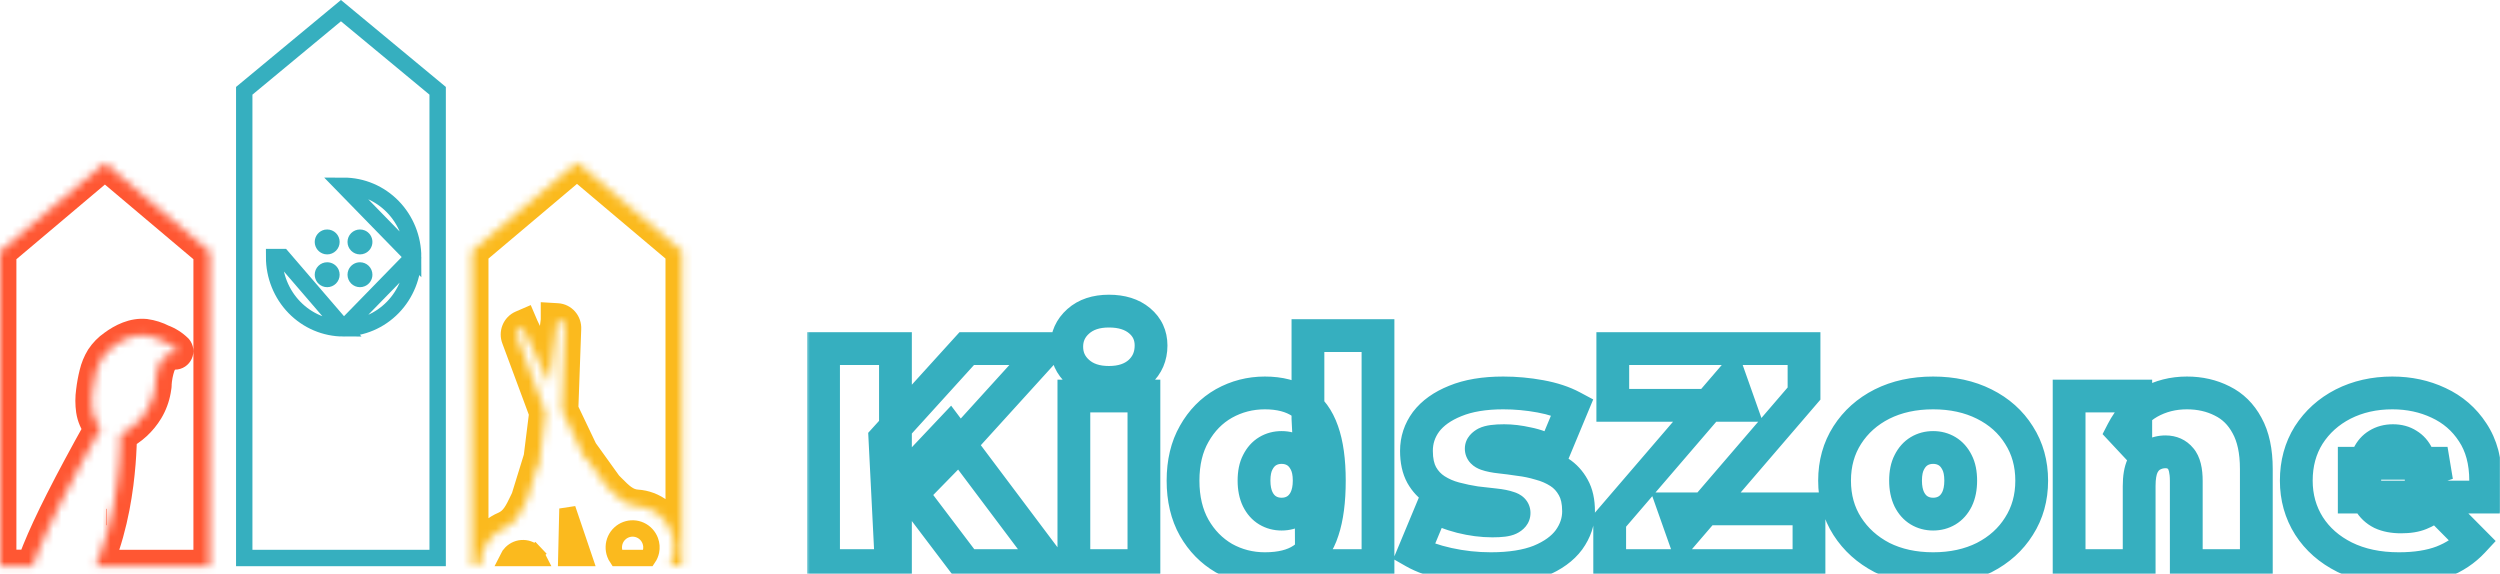 <?xml version="1.0" encoding="UTF-8"?>
<!DOCTYPE svg PUBLIC '-//W3C//DTD SVG 1.0//EN'
          'http://www.w3.org/TR/2001/REC-SVG-20010904/DTD/svg10.dtd'>
<svg fill="none" height="70" style="fill: none;" viewBox="0 0 305 70" width="305" xmlns="http://www.w3.org/2000/svg" xmlns:xlink="http://www.w3.org/1999/xlink"
><path d="M12.965 63.074H13.024" stroke="#FF5733" stroke-width="2"
  /><mask fill="#fff" id="a"
  ><path clip-rule="evenodd" d="M0 30.697V69.057H3.989C4.204 68.454 4.431 67.857 4.669 67.267C5.057 66.33 5.446 65.405 5.881 64.484C6.397 63.368 6.941 62.262 7.497 61.163C8.173 59.821 8.872 58.492 9.582 57.167C10.437 55.575 11.306 53.992 12.189 52.416C12.225 52.362 12.267 52.312 12.313 52.267C12.246 52.198 12.182 52.125 12.123 52.048C11.678 51.473 11.386 50.786 11.276 50.057C11.165 49.288 11.165 48.507 11.276 47.738C11.361 47.02 11.49 46.309 11.665 45.609C11.822 44.939 12.085 44.3 12.441 43.718C12.834 43.128 13.331 42.62 13.906 42.223C15.005 41.415 16.337 40.773 17.708 40.906C18.427 41.006 19.126 41.228 19.775 41.565C20.428 41.804 21.027 42.181 21.534 42.672C21.565 42.709 21.584 42.755 21.59 42.804C21.596 42.853 21.589 42.902 21.569 42.947C21.549 42.991 21.517 43.029 21.477 43.055C21.438 43.082 21.391 43.096 21.344 43.096C20.459 42.979 19.72 43.734 19.402 44.526C19.137 45.307 18.979 46.123 18.932 46.95C18.945 46.999 18.945 47.051 18.932 47.099C18.926 47.14 18.921 47.18 18.915 47.221C18.898 47.342 18.881 47.463 18.858 47.584C18.707 48.444 18.402 49.267 17.957 50.008C17.168 51.311 16.037 52.353 14.698 53.01V53.293C14.698 53.697 14.698 54.101 14.667 54.505C14.64 55.155 14.601 55.806 14.55 56.452C14.481 57.304 14.395 58.153 14.286 58.997C14.158 59.971 14.007 60.937 13.82 61.898C13.618 62.94 13.376 63.972 13.094 64.993C12.797 66.062 12.446 67.114 12.041 68.144C11.917 68.455 11.785 68.766 11.653 69.073H25.597L25.597 30.697L25.597 30.693L25.593 30.693L19.198 25.299L12.799 19.898L6.399 25.299L0.024 30.677L0 30.677V30.697Z" fill-rule="evenodd"
  /></mask
  ><path d="M0 69.057H-2V71.057H0V69.057ZM3.989 69.057V71.057H5.4L5.873 69.728L3.989 69.057ZM4.669 67.267L2.821 66.501L2.818 66.51L2.814 66.518L4.669 67.267ZM5.881 64.484L7.689 65.338L7.692 65.331L7.695 65.324L5.881 64.484ZM7.497 61.163L9.282 62.065L9.283 62.063L7.497 61.163ZM9.582 57.167L7.82 56.221L7.82 56.222L9.582 57.167ZM12.189 52.416L10.525 51.306L10.482 51.371L10.444 51.438L12.189 52.416ZM12.313 52.267L13.707 53.701L15.148 52.302L13.742 50.867L12.313 52.267ZM12.123 52.048L10.54 53.27L10.542 53.274L12.123 52.048ZM11.276 50.057L9.296 50.342L9.297 50.349L9.299 50.356L11.276 50.057ZM11.276 47.738L13.256 48.023L13.259 47.997L13.262 47.971L11.276 47.738ZM11.665 45.609L13.605 46.092L13.608 46.08L13.611 46.067L11.665 45.609ZM12.441 43.718L10.776 42.611L10.755 42.642L10.736 42.673L12.441 43.718ZM13.906 42.223L15.042 43.869L15.066 43.852L15.09 43.835L13.906 42.223ZM17.708 40.906L17.982 38.925L17.942 38.919L17.902 38.916L17.708 40.906ZM19.775 41.565L18.854 43.34L18.967 43.399L19.086 43.443L19.775 41.565ZM21.534 42.672L23.095 41.42L23.015 41.322L22.925 41.234L21.534 42.672ZM21.59 42.804L19.605 43.052L19.605 43.052L21.59 42.804ZM21.569 42.947L23.393 43.765L23.393 43.765L21.569 42.947ZM21.477 43.055L20.371 41.389L20.371 41.389L21.477 43.055ZM21.344 43.096L21.082 45.079L21.215 45.096L21.349 45.096L21.344 43.096ZM19.402 44.526L17.546 43.78L17.526 43.831L17.508 43.884L19.402 44.526ZM18.932 46.95L16.935 46.837L16.916 47.165L17.004 47.483L18.932 46.95ZM18.932 47.099L17.004 46.567L16.971 46.689L16.952 46.814L18.932 47.099ZM18.915 47.221L16.934 46.947L16.934 46.947L18.915 47.221ZM18.858 47.584L16.894 47.207L16.891 47.223L16.888 47.239L18.858 47.584ZM17.957 50.008L19.668 51.044L19.672 51.037L17.957 50.008ZM14.698 53.01L13.817 51.215L12.698 51.764V53.01H14.698ZM14.667 54.505L12.673 54.351L12.67 54.386L12.669 54.421L14.667 54.505ZM14.55 56.452L16.544 56.616L16.544 56.608L14.55 56.452ZM14.286 58.997L16.269 59.258L16.27 59.253L14.286 58.997ZM13.82 61.898L11.857 61.517L11.857 61.517L13.82 61.898ZM13.094 64.993L15.021 65.527L15.021 65.526L13.094 64.993ZM12.041 68.144L13.899 68.886L13.903 68.875L12.041 68.144ZM11.653 69.073L9.816 68.283L8.615 71.073H11.653V69.073ZM25.597 69.073V71.073H27.597V69.073H25.597ZM25.597 30.697L23.597 30.696V30.697H25.597ZM25.597 30.693L27.597 30.694L27.598 28.694L25.599 28.693L25.597 30.693ZM25.593 30.693L24.303 32.222L24.862 32.693L25.592 32.693L25.593 30.693ZM19.198 25.299L17.908 26.828L17.909 26.828L19.198 25.299ZM12.799 19.898L14.089 18.37L12.799 17.281L11.509 18.37L12.799 19.898ZM6.399 25.299L7.689 26.828L7.689 26.828L6.399 25.299ZM0.024 30.677L0.022 32.677L0.754 32.678L1.313 32.206L0.024 30.677ZM0 30.677L0.001 28.677L-2 28.676V30.677H0ZM-2 30.697V69.057H2V30.697H-2ZM0 71.057H3.989V67.057H0V71.057ZM5.873 69.728C6.079 69.151 6.296 68.58 6.523 68.016L2.814 66.518C2.566 67.134 2.329 67.756 2.105 68.386L5.873 69.728ZM6.517 68.033C6.904 67.097 7.277 66.211 7.689 65.338L4.072 63.63C3.615 64.598 3.21 65.563 2.821 66.501L6.517 68.033ZM7.695 65.324C8.2 64.236 8.733 63.151 9.282 62.065L5.712 60.261C5.15 61.372 4.595 62.501 4.066 63.643L7.695 65.324ZM9.283 62.063C9.948 60.742 10.639 59.429 11.345 58.113L7.82 56.222C7.104 57.556 6.397 58.901 5.711 60.263L9.283 62.063ZM11.345 58.113C12.193 56.532 13.056 54.959 13.934 53.394L10.444 51.438C9.555 53.025 8.681 54.619 7.82 56.221L11.345 58.113ZM13.853 53.526C13.811 53.588 13.762 53.647 13.707 53.701L10.92 50.832C10.771 50.976 10.639 51.136 10.525 51.306L13.853 53.526ZM13.742 50.867C13.728 50.853 13.716 50.839 13.703 50.823L10.542 53.274C10.649 53.411 10.763 53.542 10.885 53.666L13.742 50.867ZM13.706 50.827C13.472 50.524 13.314 50.156 13.254 49.757L9.299 50.356C9.459 51.417 9.884 52.422 10.54 53.27L13.706 50.827ZM13.256 49.772C13.172 49.192 13.172 48.602 13.256 48.023L9.296 47.453C9.159 48.411 9.159 49.384 9.296 50.342L13.256 49.772ZM13.262 47.971C13.337 47.337 13.451 46.71 13.605 46.092L9.724 45.126C9.529 45.908 9.384 46.703 9.29 47.504L13.262 47.971ZM13.611 46.067C13.721 45.602 13.902 45.162 14.147 44.763L10.736 42.673C10.267 43.438 9.924 44.275 9.718 45.15L13.611 46.067ZM14.107 44.825C14.361 44.443 14.679 44.12 15.042 43.869L12.769 40.578C11.982 41.121 11.307 41.812 10.776 42.611L14.107 44.825ZM15.09 43.835C16.041 43.136 16.872 42.834 17.515 42.897L17.902 38.916C15.802 38.711 13.969 39.694 12.721 40.612L15.09 43.835ZM17.434 42.887C17.926 42.955 18.406 43.108 18.854 43.34L20.695 39.789C19.846 39.349 18.929 39.056 17.982 38.925L17.434 42.887ZM19.086 43.443C19.474 43.584 19.834 43.81 20.144 44.109L22.925 41.234C22.22 40.552 21.383 40.024 20.463 39.687L19.086 43.443ZM19.974 43.923C19.769 43.668 19.645 43.365 19.605 43.052L23.575 42.556C23.523 42.146 23.36 41.751 23.095 41.42L19.974 43.923ZM19.605 43.052C19.566 42.74 19.613 42.42 19.744 42.128L23.393 43.765C23.564 43.385 23.626 42.966 23.575 42.556L19.605 43.052ZM19.744 42.128C19.875 41.836 20.089 41.576 20.371 41.389L22.584 44.721C22.945 44.481 23.222 44.147 23.393 43.765L19.744 42.128ZM20.371 41.389C20.654 41.201 20.99 41.097 21.34 41.096L21.349 45.096C21.793 45.095 22.221 44.962 22.584 44.721L20.371 41.389ZM21.606 41.113C20.487 40.965 19.546 41.391 18.896 41.92C18.262 42.437 17.813 43.118 17.546 43.78L21.258 45.272C21.28 45.217 21.311 45.16 21.347 45.108C21.384 45.057 21.413 45.029 21.424 45.02C21.435 45.011 21.412 45.033 21.348 45.054C21.278 45.078 21.183 45.092 21.082 45.079L21.606 41.113ZM17.508 43.884C17.185 44.837 16.992 45.83 16.935 46.837L20.929 47.063C20.965 46.416 21.089 45.778 21.296 45.168L17.508 43.884ZM17.004 47.483C16.921 47.183 16.921 46.867 17.004 46.567L20.86 47.632C20.97 47.235 20.97 46.815 20.86 46.417L17.004 47.483ZM16.952 46.814C16.946 46.861 16.939 46.907 16.934 46.947L20.896 47.495C20.902 47.453 20.907 47.419 20.912 47.385L16.952 46.814ZM16.934 46.947C16.916 47.077 16.906 47.146 16.894 47.207L20.822 47.962C20.857 47.781 20.881 47.607 20.896 47.495L16.934 46.947ZM16.888 47.239C16.779 47.86 16.559 48.45 16.242 48.98L19.672 51.037C20.244 50.083 20.635 49.029 20.828 47.93L16.888 47.239ZM16.246 48.972C15.651 49.956 14.805 50.73 13.817 51.215L15.579 54.806C17.27 53.976 18.685 52.667 19.668 51.044L16.246 48.972ZM12.698 53.01V53.293H16.698V53.01H12.698ZM12.698 53.293C12.698 53.709 12.697 54.037 12.673 54.351L16.661 54.658C16.699 54.165 16.698 53.684 16.698 53.293H12.698ZM12.669 54.421C12.643 55.048 12.605 55.674 12.557 56.296L16.544 56.608C16.597 55.937 16.637 55.263 16.665 54.588L12.669 54.421ZM12.557 56.289C12.489 57.117 12.407 57.934 12.303 58.742L16.27 59.253C16.383 58.372 16.472 57.492 16.544 56.616L12.557 56.289ZM12.303 58.736C12.18 59.678 12.034 60.602 11.857 61.517L15.784 62.279C15.979 61.27 16.137 60.264 16.269 59.258L12.303 58.736ZM11.857 61.517C11.665 62.509 11.434 63.489 11.166 64.46L15.021 65.526C15.318 64.454 15.572 63.372 15.784 62.279L11.857 61.517ZM11.167 64.458C10.888 65.461 10.559 66.447 10.18 67.413L13.903 68.875C14.333 67.78 14.706 66.663 15.021 65.527L11.167 64.458ZM10.184 67.402C10.07 67.688 9.946 67.98 9.816 68.283L13.49 69.863C13.624 69.552 13.764 69.222 13.899 68.886L10.184 67.402ZM11.653 71.073H25.597V67.073H11.653V71.073ZM27.597 69.073L27.597 30.697H23.597L23.597 69.073H27.597ZM27.597 30.698L27.597 30.694L23.597 30.692L23.597 30.696L27.597 30.698ZM25.599 28.693L25.594 28.693L25.592 32.693L25.596 32.693L25.599 28.693ZM26.882 29.164L20.488 23.771L17.909 26.828L24.303 32.222L26.882 29.164ZM20.488 23.771L14.089 18.37L11.509 21.426L17.908 26.828L20.488 23.771ZM11.509 18.37L5.109 23.771L7.689 26.828L14.089 21.426L11.509 18.37ZM5.11 23.771L-1.266 29.148L1.313 32.206L7.689 26.828L5.11 23.771ZM0.025 28.677L0.001 28.677L-0.001 32.677L0.022 32.677L0.025 28.677ZM-2 30.677V30.697H2V30.677H-2Z" fill="#FF5733" mask="url(#a)"
  /><path d="M41.922 40.056C39.664 40.056 37.504 39.133 35.916 37.499C34.329 35.867 33.442 33.658 33.442 31.361C33.442 31.361 33.442 31.361 33.442 31.361H34.442L41.922 40.056ZM41.922 40.056H41.923M41.922 40.056H41.923M41.923 40.056C44.181 40.055 46.34 39.131 47.928 37.498C49.514 35.866 50.401 33.658 50.402 31.361V31.361M41.923 40.056L50.402 31.361M50.402 31.361C50.402 29.064 49.516 26.855 47.929 25.222C46.341 23.589 44.181 22.666 41.923 22.666L50.402 31.361ZM47.357 6.073L53.394 11.077V68.073H29.797V11.077L35.834 6.073L41.596 1.299L47.357 6.073Z" stroke="#36AFBF" stroke-width="2"
  /><path d="M63.844 66.874L63.85 66.874C64.378 66.885 64.891 67.11 65.278 67.518L66.004 66.831L65.278 67.518C65.432 67.682 65.562 67.869 65.662 68.073H61.938C62.047 67.85 62.191 67.648 62.365 67.475C62.771 67.07 63.304 66.859 63.844 66.874Z" stroke="#FBBA1E" stroke-width="2"
  /><path d="M71.268 68.073H69.089L69.23 62.061L71.268 68.073Z" stroke="#FBBA1E" stroke-width="2"
  /><path d="M76.379 64.618L76.379 64.618C76.949 64.405 77.579 64.428 78.132 64.682C78.685 64.936 79.116 65.401 79.33 65.976L79.331 65.978C79.483 66.385 79.517 66.826 79.429 67.251C79.367 67.547 79.249 67.826 79.081 68.073H75.273C75.174 67.925 75.093 67.766 75.032 67.598L75.032 67.598L75.029 67.591C74.923 67.306 74.874 67.003 74.885 66.699C74.895 66.395 74.966 66.097 75.091 65.82C75.217 65.544 75.395 65.296 75.617 65.09C75.837 64.883 76.096 64.723 76.379 64.618Z" stroke="#FBBA1E" stroke-width="2"
  /><mask fill="#fff" id="b"
  ><path clip-rule="evenodd" d="M57.594 30.617V68.989H58.59V68.908C58.614 67.935 58.909 66.99 59.441 66.188C59.973 65.386 60.718 64.763 61.585 64.394C62.951 63.807 63.521 62.593 64.163 61.228C64.22 61.107 64.277 60.985 64.336 60.862L65.565 56.877H65.748L66.561 50.359L63.161 41.205C63.06 40.951 63.061 40.666 63.162 40.412C63.264 40.158 63.458 39.957 63.702 39.851L63.733 39.924L67.008 46.794L67.973 39.067V38.99C68.237 39.006 68.484 39.13 68.659 39.334C68.835 39.539 68.925 39.808 68.911 40.082L68.553 50.039L71.408 56.024L71.575 55.944L73.987 59.302C74.115 59.43 74.24 59.557 74.364 59.684C75.367 60.707 76.264 61.622 77.691 61.727C78.627 61.783 79.527 62.122 80.282 62.701C81.036 63.28 81.612 64.075 81.939 64.988C82.172 65.634 82.273 66.324 82.237 67.013C82.201 67.702 82.028 68.376 81.729 68.993H83.191V30.601L83.172 30.601L76.792 25.219L70.393 19.818L63.993 25.219L57.618 30.597L57.594 30.597V30.617L57.594 30.617H57.594Z" fill-rule="evenodd"
  /></mask
  ><path d="M57.594 30.617H59.594V28.617H57.594V30.617ZM57.594 68.989H55.594V70.989H57.594V68.989ZM58.59 68.989V70.989H60.59V68.989H58.59ZM58.59 68.908L56.591 68.859L56.59 68.884V68.908H58.59ZM59.441 66.188L57.775 65.082L57.775 65.082L59.441 66.188ZM61.585 64.394L62.369 66.234L62.375 66.231L61.585 64.394ZM64.163 61.228L62.353 60.377L62.353 60.377L64.163 61.228ZM64.336 60.862L66.141 61.722L66.204 61.59L66.247 61.451L64.336 60.862ZM65.565 56.877V54.877H64.089L63.654 56.288L65.565 56.877ZM65.748 56.877V58.877H67.514L67.733 57.125L65.748 56.877ZM66.561 50.359L68.546 50.606L68.606 50.121L68.436 49.662L66.561 50.359ZM63.161 41.205L65.036 40.509L65.028 40.489L65.021 40.469L63.161 41.205ZM63.702 39.851L65.54 39.064L64.751 37.219L62.908 38.015L63.702 39.851ZM63.733 39.924L61.894 40.711L61.91 40.748L61.928 40.785L63.733 39.924ZM67.008 46.794L65.203 47.655L68.146 53.827L68.993 47.042L67.008 46.794ZM67.973 39.067L69.958 39.315L69.973 39.192V39.067H67.973ZM67.973 38.99L68.091 36.994L65.973 36.868V38.99H67.973ZM68.659 39.334L67.142 40.638L67.142 40.638L68.659 39.334ZM68.911 40.082L66.913 39.973L66.912 39.992L66.912 40.01L68.911 40.082ZM68.553 50.039L66.554 49.967L66.536 50.458L66.748 50.901L68.553 50.039ZM71.408 56.024L69.603 56.886L70.468 58.7L72.278 57.825L71.408 56.024ZM71.575 55.944L73.2 54.777L72.219 53.411L70.705 54.143L71.575 55.944ZM73.987 59.302L72.363 60.468L72.458 60.601L72.573 60.715L73.987 59.302ZM74.364 59.684L72.935 61.083L72.935 61.083L74.364 59.684ZM77.691 61.727L77.545 63.721L77.558 63.722L77.57 63.723L77.691 61.727ZM80.282 62.701L81.5 61.114H81.5L80.282 62.701ZM81.939 64.988L80.056 65.662L80.057 65.666L81.939 64.988ZM82.237 67.013L84.234 67.118L84.234 67.118L82.237 67.013ZM81.729 68.993L79.929 68.12L78.535 70.993H81.729V68.993ZM83.191 68.993V70.993H85.191V68.993H83.191ZM83.191 30.601H85.191V28.601L83.192 28.601L83.191 30.601ZM83.172 30.601L81.883 32.13L82.442 32.601L83.172 32.601L83.172 30.601ZM76.792 25.219L75.502 26.748L75.503 26.748L76.792 25.219ZM70.393 19.818L71.683 18.29L70.393 17.201L69.103 18.29L70.393 19.818ZM63.993 25.219L65.283 26.748L65.283 26.748L63.993 25.219ZM57.618 30.597L57.617 32.597L58.348 32.597L58.907 32.126L57.618 30.597ZM57.594 30.597L57.594 28.597L55.594 28.596V30.597H57.594ZM57.594 30.617L58.889 32.141L59.594 31.542V30.617H57.594ZM57.594 30.617L56.3 29.092L52.148 32.617H57.594V30.617ZM55.594 30.617V68.989H59.594V30.617H55.594ZM57.594 70.989H58.59V66.989H57.594V70.989ZM60.59 68.989V68.908H56.59V68.989H60.59ZM60.589 68.957C60.604 68.355 60.787 67.778 61.108 67.294L57.775 65.082C57.032 66.202 56.623 67.514 56.591 68.859L60.589 68.957ZM61.108 67.294C61.428 66.811 61.869 66.447 62.369 66.234L60.802 62.554C59.567 63.079 58.518 63.962 57.775 65.082L61.108 67.294ZM62.375 66.231C64.546 65.299 65.39 63.318 65.973 62.078L62.353 60.377C61.652 61.868 61.355 62.316 60.796 62.556L62.375 66.231ZM65.973 62.078C66.03 61.957 66.085 61.839 66.141 61.722L62.53 60.002C62.469 60.13 62.41 60.257 62.353 60.377L65.973 62.078ZM66.247 61.451L67.476 57.467L63.654 56.288L62.425 60.272L66.247 61.451ZM65.565 58.877H65.748V54.877H65.565V58.877ZM67.733 57.125L68.546 50.606L64.576 50.111L63.763 56.63L67.733 57.125ZM68.436 49.662L65.036 40.509L61.286 41.901L64.686 51.055L68.436 49.662ZM65.021 40.469C65.108 40.69 65.108 40.934 65.019 41.154L61.305 39.67C61.014 40.398 61.013 41.212 61.301 41.941L65.021 40.469ZM65.019 41.154C64.931 41.376 64.751 41.577 64.495 41.687L62.908 38.015C62.164 38.337 61.596 38.941 61.305 39.67L65.019 41.154ZM61.863 40.638L61.894 40.711L65.572 39.137L65.54 39.064L61.863 40.638ZM61.928 40.785L65.203 47.655L68.814 45.933L65.538 39.063L61.928 40.785ZM68.993 47.042L69.958 39.315L65.989 38.819L65.024 46.546L68.993 47.042ZM69.973 39.067V38.99H65.973V39.067H69.973ZM67.855 40.987C67.564 40.97 67.311 40.834 67.142 40.638L70.176 38.031C69.656 37.426 68.909 37.042 68.091 36.994L67.855 40.987ZM67.142 40.638C66.976 40.444 66.901 40.205 66.913 39.973L70.908 40.19C70.95 39.411 70.694 38.634 70.176 38.031L67.142 40.638ZM66.912 40.01L66.554 49.967L70.551 50.111L70.909 40.154L66.912 40.01ZM66.748 50.901L69.603 56.886L73.213 55.163L70.358 49.178L66.748 50.901ZM72.278 57.825L72.445 57.744L70.705 54.143L70.538 54.224L72.278 57.825ZM69.951 57.11L72.363 60.468L75.612 58.135L73.2 54.777L69.951 57.11ZM72.573 60.715C72.692 60.836 72.811 60.956 72.935 61.083L75.792 58.284C75.67 58.159 75.538 58.024 75.402 57.888L72.573 60.715ZM72.935 61.083C73.846 62.013 75.249 63.553 77.545 63.721L77.837 59.732C77.278 59.691 76.888 59.401 75.792 58.284L72.935 61.083ZM77.57 63.723C78.102 63.755 78.621 63.948 79.064 64.287L81.5 61.114C80.433 60.296 79.152 59.811 77.811 59.73L77.57 63.723ZM79.064 64.287C79.507 64.627 79.856 65.103 80.056 65.662L83.822 64.314C83.368 63.047 82.565 61.932 81.5 61.114L79.064 64.287ZM80.057 65.666C80.199 66.06 80.262 66.484 80.24 66.908L84.234 67.118C84.284 66.164 84.144 65.208 83.82 64.31L80.057 65.666ZM80.24 66.908C80.218 67.333 80.111 67.746 79.929 68.12L83.528 69.866C83.945 69.007 84.184 68.072 84.234 67.118L80.24 66.908ZM81.729 70.993H83.191V66.993H81.729V70.993ZM85.191 68.993V30.601H81.191V68.993H85.191ZM83.192 28.601L83.173 28.601L83.172 32.601L83.191 32.601L83.192 28.601ZM84.462 29.072L78.082 23.691L75.503 26.748L81.883 32.13L84.462 29.072ZM78.082 23.691L71.683 18.29L69.103 21.346L75.502 26.748L78.082 23.691ZM69.103 18.29L62.703 23.691L65.283 26.748L71.683 21.346L69.103 18.29ZM62.704 23.691L56.328 29.068L58.907 32.126L65.283 26.748L62.704 23.691ZM57.618 28.597L57.594 28.597L57.594 32.597L57.617 32.597L57.618 28.597ZM55.594 30.597V30.617H59.594V30.597H55.594ZM56.3 29.092L56.3 29.092L58.889 32.141L58.889 32.141L56.3 29.092ZM57.594 32.617H57.594V28.617H57.594V32.617Z" fill="#FBBA1E" mask="url(#b)"
  /><path d="M43.914 31.997C43.616 31.997 43.324 32.084 43.075 32.249C42.827 32.414 42.632 32.648 42.516 32.923C42.436 33.111 42.395 33.313 42.396 33.516C42.397 33.919 42.557 34.305 42.841 34.59C43.126 34.875 43.511 35.035 43.914 35.036C44.117 35.037 44.319 34.996 44.506 34.916C44.782 34.8 45.017 34.605 45.182 34.357C45.347 34.108 45.436 33.815 45.436 33.516C45.436 33.316 45.397 33.119 45.32 32.934C45.243 32.749 45.131 32.581 44.99 32.44C44.848 32.299 44.681 32.187 44.496 32.111C44.311 32.035 44.114 31.996 43.914 31.997Z" fill="#36AFBF"
  /><path d="M39.916 31.997C39.717 31.996 39.519 32.035 39.335 32.11C39.151 32.186 38.983 32.298 38.842 32.439C38.7 32.58 38.588 32.748 38.511 32.933C38.435 33.118 38.395 33.316 38.396 33.516C38.397 33.866 38.518 34.205 38.739 34.476C38.96 34.747 39.267 34.934 39.61 35.005C39.711 35.025 39.813 35.036 39.916 35.036C40.319 35.036 40.706 34.876 40.991 34.591C41.276 34.306 41.436 33.919 41.436 33.516C41.435 33.313 41.396 33.112 41.319 32.923C41.203 32.648 41.007 32.413 40.758 32.248C40.508 32.083 40.215 31.996 39.916 31.997Z" fill="#36AFBF"
  /><path d="M39.916 27.997C39.813 27.996 39.711 28.006 39.61 28.024C39.267 28.096 38.959 28.284 38.738 28.556C38.517 28.827 38.397 29.167 38.396 29.517C38.397 29.867 38.518 30.206 38.739 30.477C38.96 30.748 39.267 30.935 39.61 31.006C39.711 31.026 39.813 31.036 39.916 31.037C40.319 31.037 40.706 30.877 40.991 30.592C41.276 30.307 41.436 29.92 41.436 29.517C41.436 29.317 41.397 29.119 41.321 28.935C41.245 28.75 41.133 28.582 40.992 28.441C40.85 28.3 40.683 28.188 40.498 28.112C40.313 28.036 40.116 27.997 39.916 27.997Z" fill="#36AFBF"
  /><path d="M44.506 28.113C44.319 28.035 44.117 27.995 43.914 27.997C43.511 27.997 43.125 28.157 42.84 28.442C42.556 28.727 42.396 29.114 42.396 29.517C42.397 29.92 42.557 30.306 42.841 30.59C43.126 30.875 43.511 31.036 43.914 31.037C44.117 31.037 44.319 30.997 44.506 30.917C44.782 30.801 45.017 30.606 45.182 30.357C45.347 30.108 45.436 29.816 45.436 29.517C45.436 29.217 45.348 28.925 45.182 28.675C45.017 28.425 44.782 28.23 44.506 28.113Z" fill="#36AFBF"
  /><mask fill="#000" height="37" id="c" maskUnits="userSpaceOnUse" width="207" x="98.317" y="35"
  ><path d="M98.317 35H305.317V72H98.317z" fill="#fff"
    /><path d="M108.451 63.328L107.96 53.534L117.943 42.53H127.661L116.468 54.858L111.514 59.925L108.451 63.328ZM100.473 69V42.53H109.245V69H100.473ZM117.867 69L110.077 58.715L115.863 52.589L128.19 69H117.867ZM131.013 69V48.316H139.559V69H131.013ZM135.286 46.652C133.723 46.652 132.475 46.236 131.543 45.404C130.61 44.572 130.143 43.538 130.143 42.303C130.143 41.068 130.61 40.034 131.543 39.202C132.475 38.37 133.723 37.955 135.286 37.955C136.849 37.955 138.097 38.345 139.03 39.127C139.963 39.908 140.429 40.917 140.429 42.152C140.429 43.463 139.963 44.547 139.03 45.404C138.097 46.236 136.849 46.652 135.286 46.652ZM154.313 69.378C152.523 69.378 150.86 68.95 149.322 68.093C147.809 67.21 146.599 65.975 145.692 64.387C144.784 62.773 144.33 60.857 144.33 58.639C144.33 56.42 144.784 54.517 145.692 52.929C146.599 51.316 147.809 50.08 149.322 49.223C150.86 48.366 152.523 47.938 154.313 47.938C156.128 47.938 157.616 48.328 158.775 49.11C159.935 49.866 160.792 51.038 161.347 52.626C161.901 54.189 162.179 56.194 162.179 58.639C162.179 61.109 161.914 63.139 161.385 64.727C160.88 66.315 160.048 67.487 158.889 68.244C157.754 69 156.229 69.378 154.313 69.378ZM156.355 62.723C156.985 62.723 157.553 62.572 158.057 62.269C158.561 61.967 158.964 61.513 159.267 60.908C159.569 60.278 159.721 59.521 159.721 58.639C159.721 57.731 159.569 56.988 159.267 56.408C158.964 55.803 158.561 55.349 158.057 55.047C157.553 54.744 156.985 54.593 156.355 54.593C155.725 54.593 155.158 54.744 154.654 55.047C154.149 55.349 153.746 55.803 153.444 56.408C153.141 56.988 152.99 57.731 152.99 58.639C152.99 59.521 153.141 60.278 153.444 60.908C153.746 61.513 154.149 61.967 154.654 62.269C155.158 62.572 155.725 62.723 156.355 62.723ZM159.985 69V66.202L159.948 58.639L159.569 51.076V40.942H168.115V69H159.985ZM181.883 69.378C180.118 69.378 178.379 69.189 176.664 68.811C174.95 68.433 173.564 67.941 172.505 67.336L174.849 61.702C175.833 62.282 176.967 62.735 178.253 63.063C179.564 63.391 180.837 63.555 182.072 63.555C183.105 63.555 183.799 63.467 184.152 63.29C184.53 63.114 184.719 62.874 184.719 62.572C184.719 62.269 184.505 62.055 184.076 61.929C183.647 61.778 183.08 61.664 182.374 61.588C181.669 61.513 180.887 61.425 180.03 61.324C179.198 61.198 178.353 61.021 177.496 60.794C176.639 60.567 175.858 60.227 175.152 59.773C174.446 59.319 173.879 58.715 173.45 57.958C173.022 57.177 172.807 56.194 172.807 55.009C172.807 53.698 173.198 52.513 173.98 51.454C174.786 50.395 175.971 49.551 177.534 48.921C179.122 48.265 181.076 47.938 183.395 47.938C184.908 47.938 186.421 48.076 187.933 48.353C189.446 48.631 190.744 49.059 191.828 49.639L189.483 55.273C188.425 54.694 187.378 54.303 186.345 54.101C185.336 53.874 184.391 53.761 183.509 53.761C182.425 53.761 181.681 53.862 181.278 54.063C180.9 54.265 180.711 54.492 180.711 54.744C180.711 55.047 180.925 55.273 181.353 55.425C181.782 55.576 182.349 55.689 183.055 55.765C183.761 55.841 184.53 55.941 185.362 56.068C186.219 56.168 187.063 56.345 187.895 56.597C188.752 56.824 189.534 57.164 190.24 57.618C190.946 58.072 191.513 58.689 191.941 59.471C192.37 60.227 192.584 61.198 192.584 62.383C192.584 63.618 192.193 64.777 191.412 65.861C190.63 66.92 189.446 67.777 187.857 68.433C186.269 69.063 184.278 69.378 181.883 69.378ZM196.382 69V63.517L211.129 46.349L212.226 49.45H196.76V42.53H220.091V48.013L205.344 65.181L204.247 62.08H220.696V69H196.382ZM235.842 69.378C233.498 69.378 231.418 68.924 229.603 68.017C227.813 67.084 226.401 65.811 225.367 64.198C224.334 62.584 223.817 60.731 223.817 58.639C223.817 56.547 224.334 54.694 225.367 53.08C226.401 51.467 227.813 50.206 229.603 49.299C231.418 48.391 233.498 47.938 235.842 47.938C238.186 47.938 240.266 48.391 242.081 49.299C243.896 50.206 245.308 51.467 246.317 53.08C247.35 54.694 247.867 56.547 247.867 58.639C247.867 60.731 247.35 62.584 246.317 64.198C245.308 65.811 243.896 67.084 242.081 68.017C240.266 68.924 238.186 69.378 235.842 69.378ZM235.842 62.723C236.472 62.723 237.039 62.572 237.544 62.269C238.048 61.967 238.451 61.513 238.754 60.908C239.056 60.278 239.207 59.521 239.207 58.639C239.207 57.731 239.056 56.988 238.754 56.408C238.451 55.803 238.048 55.349 237.544 55.047C237.039 54.744 236.472 54.593 235.842 54.593C235.212 54.593 234.645 54.744 234.14 55.047C233.636 55.349 233.233 55.803 232.93 56.408C232.628 56.988 232.477 57.731 232.477 58.639C232.477 59.521 232.628 60.278 232.93 60.908C233.233 61.513 233.636 61.967 234.14 62.269C234.645 62.572 235.212 62.723 235.842 62.723ZM266.802 47.938C268.39 47.938 269.827 48.265 271.113 48.921C272.398 49.551 273.407 50.547 274.138 51.908C274.894 53.269 275.272 55.034 275.272 57.202V69H266.726V58.677C266.726 57.391 266.499 56.483 266.046 55.954C265.592 55.4 264.974 55.122 264.193 55.122C263.613 55.122 263.071 55.261 262.567 55.538C262.088 55.79 261.697 56.219 261.394 56.824C261.117 57.429 260.978 58.248 260.978 59.282V69H252.432V48.316H260.562V54.366L258.936 52.626C259.743 51.063 260.827 49.891 262.188 49.11C263.575 48.328 265.113 47.938 266.802 47.938ZM292.664 69.378C290.143 69.378 287.937 68.912 286.046 67.979C284.181 67.046 282.731 65.773 281.697 64.16C280.664 62.521 280.147 60.681 280.147 58.639C280.147 56.547 280.651 54.694 281.66 53.08C282.693 51.467 284.092 50.206 285.857 49.299C287.647 48.391 289.651 47.938 291.869 47.938C293.911 47.938 295.79 48.341 297.504 49.148C299.243 49.954 300.63 51.152 301.663 52.74C302.722 54.328 303.252 56.294 303.252 58.639C303.252 58.941 303.239 59.282 303.214 59.66C303.188 60.013 303.163 60.34 303.138 60.643H287.218V56.521H298.6L295.386 57.618C295.386 56.811 295.235 56.13 294.932 55.576C294.655 54.996 294.264 54.555 293.76 54.252C293.256 53.925 292.651 53.761 291.945 53.761C291.239 53.761 290.622 53.925 290.092 54.252C289.588 54.555 289.197 54.996 288.92 55.576C288.643 56.13 288.504 56.811 288.504 57.618V58.904C288.504 59.786 288.68 60.542 289.033 61.172C289.386 61.803 289.89 62.282 290.546 62.609C291.201 62.912 291.995 63.063 292.928 63.063C293.886 63.063 294.668 62.937 295.273 62.685C295.903 62.433 296.558 62.055 297.239 61.551L301.701 66.05C300.693 67.135 299.445 67.966 297.958 68.546C296.495 69.101 294.731 69.378 292.664 69.378Z"
  /></mask
  ><path d="M108.451 63.328L106.454 63.428L106.697 68.267L109.938 64.666L108.451 63.328ZM107.96 53.534L106.478 52.19L105.921 52.805L105.962 53.634L107.96 53.534ZM117.943 42.53V40.53H117.057L116.461 41.186L117.943 42.53ZM127.661 42.53L129.142 43.874L132.178 40.53H127.661V42.53ZM116.468 54.858L117.898 56.256L117.924 56.229L117.949 56.202L116.468 54.858ZM111.514 59.925L110.084 58.526L110.055 58.556L110.028 58.587L111.514 59.925ZM100.473 69H98.472V71H100.473V69ZM100.473 42.53V40.53H98.472V42.53H100.473ZM109.245 42.53H111.245V40.53H109.245V42.53ZM109.245 69V71H111.245V69H109.245ZM117.867 69L116.273 70.207L116.873 71H117.867V69ZM110.077 58.715L108.623 57.341L107.461 58.572L108.483 59.922L110.077 58.715ZM115.863 52.589L117.462 51.387L116.038 49.491L114.409 51.215L115.863 52.589ZM128.19 69V71H132.194L129.789 67.799L128.19 69ZM110.449 63.228L109.957 53.434L105.962 53.634L106.454 63.428L110.449 63.228ZM109.441 54.878L119.424 43.874L116.461 41.186L106.478 52.19L109.441 54.878ZM117.943 44.53H127.661V40.53H117.943V44.53ZM126.18 41.186L114.987 53.513L117.949 56.202L129.142 43.874L126.18 41.186ZM115.038 53.459L110.084 58.526L112.944 61.323L117.898 56.256L115.038 53.459ZM110.028 58.587L106.965 61.99L109.938 64.666L113.001 61.263L110.028 58.587ZM102.473 69V42.53H98.472V69H102.473ZM100.473 44.53H109.245V40.53H100.473V44.53ZM107.245 42.53V69H111.245V42.53H107.245ZM109.245 67H100.473V71H109.245V67ZM119.461 67.793L111.672 57.507L108.483 59.922L116.273 70.207L119.461 67.793ZM111.531 60.088L117.317 53.962L114.409 51.215L108.623 57.341L111.531 60.088ZM114.264 53.79L126.591 70.201L129.789 67.799L117.462 51.387L114.264 53.79ZM128.19 67H117.867V71H128.19V67ZM131.013 69H129.013V71H131.013V69ZM131.013 48.316V46.316H129.013V48.316H131.013ZM139.559 48.316H141.559V46.316H139.559V48.316ZM139.559 69V71H141.559V69H139.559ZM131.543 45.404L132.874 43.911L132.874 43.911L131.543 45.404ZM131.543 39.202L132.874 40.695L132.874 40.695L131.543 39.202ZM139.03 39.127L137.745 40.66L137.745 40.66L139.03 39.127ZM139.03 45.404L140.361 46.897L140.372 46.887L140.383 46.877L139.03 45.404ZM133.013 69V48.316H129.013V69H133.013ZM131.013 50.316H139.559V46.316H131.013V50.316ZM137.559 48.316V69H141.559V48.316H137.559ZM139.559 67H131.013V71H139.559V67ZM135.286 44.652C134.086 44.652 133.355 44.34 132.874 43.911L130.211 46.897C131.596 48.131 133.36 48.652 135.286 48.652V44.652ZM132.874 43.911C132.361 43.454 132.143 42.961 132.143 42.303H128.143C128.143 44.116 128.859 45.69 130.211 46.897L132.874 43.911ZM132.143 42.303C132.143 41.646 132.361 41.153 132.874 40.695L130.211 37.71C128.859 38.916 128.143 40.49 128.143 42.303H132.143ZM132.874 40.695C133.355 40.266 134.086 39.955 135.286 39.955V35.955C133.36 35.955 131.596 36.475 130.211 37.71L132.874 40.695ZM135.286 39.955C136.516 39.955 137.265 40.257 137.745 40.66L140.314 37.594C138.929 36.433 137.183 35.955 135.286 35.955V39.955ZM137.745 40.66C138.217 41.055 138.429 41.498 138.429 42.152H142.429C142.429 40.335 141.708 38.762 140.314 37.594L137.745 40.66ZM138.429 42.152C138.429 42.925 138.181 43.468 137.677 43.931L140.383 46.877C141.744 45.626 142.429 44 142.429 42.152H138.429ZM137.699 43.911C137.217 44.34 136.486 44.652 135.286 44.652V48.652C137.212 48.652 138.977 48.131 140.361 46.897L137.699 43.911ZM149.322 68.093L148.314 69.82L148.331 69.83L148.348 69.839L149.322 68.093ZM145.692 64.387L143.948 65.367L143.955 65.379L145.692 64.387ZM145.692 52.929L147.428 53.921L147.435 53.91L145.692 52.929ZM149.322 49.223L148.348 47.476L148.336 47.483L149.322 49.223ZM158.775 49.11L157.658 50.768L157.67 50.777L157.683 50.785L158.775 49.11ZM161.347 52.626L159.458 53.286L159.462 53.295L161.347 52.626ZM161.385 64.727L159.487 64.094L159.483 64.108L159.478 64.122L161.385 64.727ZM158.889 68.244L157.796 66.569L157.788 66.574L157.779 66.58L158.889 68.244ZM158.057 62.269L159.086 63.984L159.086 63.984L158.057 62.269ZM159.267 60.908L161.056 61.802L161.063 61.788L161.07 61.773L159.267 60.908ZM159.267 56.408L157.478 57.302L157.486 57.318L157.494 57.333L159.267 56.408ZM158.057 55.047L159.086 53.331L159.086 53.331L158.057 55.047ZM154.654 55.047L155.683 56.761L155.683 56.761L154.654 55.047ZM153.444 56.408L155.217 57.333L155.225 57.318L155.232 57.302L153.444 56.408ZM153.444 60.908L151.64 61.773L151.647 61.788L151.655 61.802L153.444 60.908ZM154.654 62.269L155.683 60.554L155.683 60.554L154.654 62.269ZM159.985 69H157.985V71H159.985V69ZM159.985 66.202H161.985L161.985 66.192L159.985 66.202ZM159.948 58.639L161.948 58.629L161.947 58.584L161.945 58.539L159.948 58.639ZM159.569 51.076H157.569V51.126L157.572 51.176L159.569 51.076ZM159.569 40.942V38.942H157.569V40.942H159.569ZM168.115 40.942H170.115V38.942H168.115V40.942ZM168.115 69V71H170.115V69H168.115ZM154.313 67.378C152.858 67.378 151.53 67.034 150.295 66.346L148.348 69.839C150.189 70.865 152.188 71.378 154.313 71.378V67.378ZM150.329 66.365C149.134 65.668 148.17 64.692 147.428 63.394L143.955 65.379C145.029 67.258 146.484 68.753 148.314 69.82L150.329 66.365ZM147.435 63.406C146.726 62.146 146.33 60.582 146.33 58.639H142.33C142.33 61.133 142.842 63.4 143.948 65.367L147.435 63.406ZM146.33 58.639C146.33 56.695 146.726 55.149 147.428 53.921L143.955 51.937C142.842 53.885 142.33 56.146 142.33 58.639H146.33ZM147.435 53.91C148.176 52.592 149.133 51.629 150.308 50.963L148.336 47.483C146.486 48.532 145.022 50.039 143.948 51.948L147.435 53.91ZM150.295 50.97C151.53 50.282 152.858 49.938 154.313 49.938V45.938C152.188 45.938 150.189 46.45 148.348 47.476L150.295 50.97ZM154.313 49.938C155.848 49.938 156.914 50.267 157.658 50.768L159.893 47.451C158.318 46.389 156.409 45.938 154.313 45.938V49.938ZM157.683 50.785C158.398 51.251 159.017 52.023 159.459 53.286L163.235 51.967C162.567 50.054 161.472 48.481 159.868 47.434L157.683 50.785ZM159.462 53.295C159.913 54.567 160.179 56.324 160.179 58.639H164.179C164.179 56.063 163.889 53.811 163.232 51.958L159.462 53.295ZM160.179 58.639C160.179 60.987 159.924 62.782 159.487 64.094L163.282 65.359C163.903 63.495 164.179 61.232 164.179 58.639H160.179ZM159.478 64.122C159.084 65.363 158.495 66.113 157.796 66.569L159.981 69.919C161.602 68.862 162.676 67.267 163.291 65.332L159.478 64.122ZM157.779 66.58C157.082 67.045 155.988 67.378 154.313 67.378V71.378C156.47 71.378 158.427 70.955 159.998 69.908L157.779 66.58ZM156.355 64.723C157.321 64.723 158.248 64.487 159.086 63.984L157.028 60.554C156.857 60.657 156.65 60.723 156.355 60.723V64.723ZM159.086 63.984C159.963 63.458 160.609 62.695 161.056 61.802L157.478 60.013C157.319 60.331 157.159 60.475 157.028 60.554L159.086 63.984ZM161.07 61.773C161.532 60.812 161.721 59.745 161.721 58.639H157.721C157.721 59.298 157.607 59.743 157.464 60.042L161.07 61.773ZM161.721 58.639C161.721 57.527 161.538 56.437 161.04 55.483L157.494 57.333C157.601 57.538 157.721 57.935 157.721 58.639H161.721ZM161.056 55.513C160.609 54.621 159.963 53.858 159.086 53.331L157.028 56.761C157.159 56.84 157.319 56.985 157.478 57.302L161.056 55.513ZM159.086 53.331C158.248 52.829 157.321 52.593 156.355 52.593V56.593C156.65 56.593 156.857 56.659 157.028 56.761L159.086 53.331ZM156.355 52.593C155.39 52.593 154.462 52.829 153.625 53.331L155.683 56.761C155.854 56.659 156.06 56.593 156.355 56.593V52.593ZM153.625 53.331C152.747 53.858 152.101 54.621 151.655 55.513L155.232 57.302C155.391 56.985 155.551 56.84 155.683 56.761L153.625 53.331ZM151.67 55.483C151.172 56.437 150.99 57.527 150.99 58.639H154.99C154.99 57.935 155.11 57.538 155.217 57.333L151.67 55.483ZM150.99 58.639C150.99 59.745 151.179 60.812 151.64 61.773L155.247 60.042C155.103 59.743 154.99 59.298 154.99 58.639H150.99ZM151.655 61.802C152.101 62.695 152.747 63.458 153.625 63.984L155.683 60.554C155.551 60.475 155.391 60.331 155.232 60.013L151.655 61.802ZM153.625 63.984C154.462 64.487 155.39 64.723 156.355 64.723V60.723C156.06 60.723 155.854 60.657 155.683 60.554L153.625 63.984ZM161.985 69V66.202H157.985V69H161.985ZM161.985 66.192L161.948 58.629L157.948 58.649L157.985 66.212L161.985 66.192ZM161.945 58.539L161.567 50.976L157.572 51.176L157.95 58.739L161.945 58.539ZM161.569 51.076V40.942H157.569V51.076H161.569ZM159.569 42.942H168.115V38.942H159.569V42.942ZM166.115 40.942V69H170.115V40.942H166.115ZM168.115 67H159.985V71H168.115V67ZM176.664 68.811L176.234 70.764L176.664 68.811ZM172.505 67.336L170.658 66.568L169.98 68.197L171.513 69.073L172.505 67.336ZM174.849 61.702L175.865 59.979L173.886 58.812L173.003 60.934L174.849 61.702ZM178.253 63.063L177.759 65.001L177.768 65.003L178.253 63.063ZM184.152 63.29L183.306 61.478L183.281 61.489L183.257 61.501L184.152 63.29ZM184.076 61.929L183.41 63.815L183.461 63.832L183.512 63.847L184.076 61.929ZM180.03 61.324L179.73 63.301L179.763 63.306L179.796 63.31L180.03 61.324ZM177.496 60.794L176.985 62.728L176.985 62.728L177.496 60.794ZM175.152 59.773L174.07 61.456L174.07 61.456L175.152 59.773ZM173.45 57.958L171.697 58.92L171.703 58.932L171.71 58.944L173.45 57.958ZM173.98 51.454L172.389 50.242L172.38 50.254L172.37 50.267L173.98 51.454ZM177.534 48.921L178.282 50.776L178.29 50.773L178.297 50.769L177.534 48.921ZM187.933 48.353L187.572 50.321L187.572 50.321L187.933 48.353ZM191.828 49.639L193.674 50.407L194.372 48.732L192.771 47.876L191.828 49.639ZM189.483 55.273L188.523 57.028L190.475 58.097L191.33 56.042L189.483 55.273ZM186.345 54.101L185.906 56.052L185.934 56.059L185.962 56.064L186.345 54.101ZM181.278 54.063L180.383 52.275L180.36 52.286L180.337 52.299L181.278 54.063ZM181.353 55.425L182.019 53.539L182.019 53.539L181.353 55.425ZM183.055 55.765L183.268 53.776L183.268 53.776L183.055 55.765ZM185.362 56.068L185.062 58.045L185.095 58.05L185.128 58.054L185.362 56.068ZM187.895 56.597L187.315 58.511L187.349 58.521L187.383 58.53L187.895 56.597ZM190.24 57.618L191.321 55.935L191.321 55.935L190.24 57.618ZM191.941 59.471L190.188 60.432L190.194 60.445L190.201 60.457L191.941 59.471ZM191.412 65.861L193.021 67.049L193.028 67.04L193.034 67.031L191.412 65.861ZM187.857 68.433L188.595 70.292L188.608 70.287L188.62 70.281L187.857 68.433ZM181.883 67.378C180.262 67.378 178.667 67.205 177.095 66.858L176.234 70.764C178.09 71.174 179.974 71.378 181.883 71.378V67.378ZM177.095 66.858C175.499 66.506 174.322 66.071 173.497 65.6L171.513 69.073C172.805 69.811 174.401 70.36 176.234 70.764L177.095 66.858ZM174.351 68.105L176.696 62.47L173.003 60.934L170.658 66.568L174.351 68.105ZM173.833 63.425C175.003 64.115 176.319 64.634 177.759 65.001L178.747 61.125C177.615 60.837 176.662 60.449 175.865 59.979L173.833 63.425ZM177.768 65.003C179.222 65.367 180.659 65.555 182.072 65.555V61.555C181.015 61.555 179.905 61.415 178.738 61.123L177.768 65.003ZM182.072 65.555C182.637 65.555 183.16 65.531 183.62 65.473C184.045 65.418 184.57 65.317 185.046 65.079L183.257 61.501C183.335 61.462 183.371 61.457 183.333 61.467C183.299 61.475 183.23 61.49 183.114 61.505C182.881 61.534 182.54 61.555 182.072 61.555V65.555ZM184.997 65.102C185.767 64.743 186.719 63.945 186.719 62.572H182.719C182.719 62.269 182.826 61.969 183.007 61.739C183.087 61.638 183.164 61.572 183.217 61.533C183.269 61.495 183.303 61.479 183.306 61.478L184.997 65.102ZM186.719 62.572C186.719 61.889 186.454 61.251 185.972 60.77C185.543 60.34 185.034 60.126 184.64 60.01L183.512 63.847C183.546 63.858 183.359 63.814 183.144 63.598C183.028 63.482 182.913 63.325 182.831 63.127C182.749 62.93 182.719 62.737 182.719 62.572H186.719ZM184.742 60.043C184.109 59.819 183.372 59.684 182.587 59.6L182.161 63.577C182.789 63.644 183.186 63.736 183.41 63.815L184.742 60.043ZM182.587 59.6C181.89 59.525 181.115 59.438 180.264 59.337L179.796 63.31C180.659 63.411 181.447 63.501 182.161 63.577L182.587 59.6ZM180.33 59.346C179.573 59.232 178.799 59.07 178.008 58.861L176.985 62.728C177.908 62.972 178.823 63.164 179.73 63.301L180.33 59.346ZM178.008 58.861C177.341 58.684 176.754 58.426 176.233 58.091L174.07 61.456C174.962 62.029 175.937 62.45 176.985 62.728L178.008 58.861ZM176.233 58.091C175.81 57.819 175.465 57.457 175.19 56.972L171.71 58.944C172.293 59.972 173.082 60.82 174.07 61.456L176.233 58.091ZM175.204 56.997C174.981 56.591 174.807 55.964 174.807 55.009H170.807C170.807 56.423 171.062 57.762 171.697 58.92L175.204 56.997ZM174.807 55.009C174.807 54.127 175.06 53.358 175.589 52.642L172.37 50.267C171.336 51.668 170.807 53.269 170.807 55.009H174.807ZM175.57 52.666C176.108 51.96 176.965 51.306 178.282 50.776L176.786 47.066C174.977 47.795 173.464 48.83 172.389 50.242L175.57 52.666ZM178.297 50.769C179.575 50.242 181.252 49.938 183.395 49.938V45.938C180.9 45.938 178.67 46.288 176.771 47.072L178.297 50.769ZM183.395 49.938C184.785 49.938 186.177 50.065 187.572 50.321L188.294 46.386C186.664 46.087 185.031 45.938 183.395 45.938V49.938ZM187.572 50.321C188.93 50.569 190.022 50.941 190.885 51.403L192.771 47.876C191.466 47.177 189.961 46.692 188.294 46.386L187.572 50.321ZM189.981 48.871L187.637 54.505L191.33 56.042L193.674 50.407L189.981 48.871ZM190.444 53.519C189.231 52.855 187.991 52.385 186.728 52.138L185.962 56.064C186.766 56.221 187.619 56.532 188.523 57.028L190.444 53.519ZM186.784 52.15C185.655 51.896 184.561 51.761 183.509 51.761V55.761C184.221 55.761 185.018 55.853 185.906 56.052L186.784 52.15ZM183.509 51.761C182.913 51.761 182.36 51.788 181.869 51.855C181.404 51.918 180.869 52.032 180.383 52.275L182.172 55.852C182.09 55.893 182.128 55.856 182.407 55.818C182.66 55.784 183.021 55.761 183.509 55.761V51.761ZM180.337 52.299C179.783 52.594 178.711 53.337 178.711 54.744H182.711C182.711 55.164 182.54 55.484 182.389 55.665C182.261 55.818 182.164 55.858 182.219 55.828L180.337 52.299ZM178.711 54.744C178.711 55.424 178.972 56.043 179.417 56.514C179.819 56.94 180.301 57.174 180.688 57.311L182.019 53.539C181.978 53.524 182.137 53.569 182.325 53.768C182.427 53.875 182.53 54.021 182.605 54.206C182.68 54.392 182.711 54.578 182.711 54.744H178.711ZM180.688 57.311C181.32 57.534 182.058 57.67 182.842 57.754L183.268 53.776C182.641 53.709 182.243 53.618 182.019 53.539L180.688 57.311ZM182.842 57.754C183.514 57.826 184.254 57.922 185.062 58.045L185.661 54.09C184.806 53.961 184.008 53.856 183.268 53.776L182.842 57.754ZM185.128 58.054C185.867 58.141 186.596 58.293 187.315 58.511L188.475 54.683C187.531 54.397 186.571 54.196 185.595 54.081L185.128 58.054ZM187.383 58.53C188.05 58.707 188.638 58.966 189.158 59.3L191.321 55.935C190.43 55.363 189.455 54.941 188.407 54.663L187.383 58.53ZM189.158 59.3C189.566 59.562 189.909 59.925 190.188 60.432L193.695 58.509C193.116 57.454 192.325 56.581 191.321 55.935L189.158 59.3ZM190.201 60.457C190.409 60.823 190.584 61.423 190.584 62.383H194.584C194.584 60.972 194.331 59.631 193.681 58.485L190.201 60.457ZM190.584 62.383C190.584 63.163 190.347 63.919 189.79 64.692L193.034 67.031C194.04 65.636 194.584 64.073 194.584 62.383H190.584ZM189.803 64.674C189.295 65.362 188.446 66.026 187.094 66.584L188.62 70.281C190.445 69.529 191.966 68.478 193.021 67.049L189.803 64.674ZM187.12 66.574C185.84 67.082 184.119 67.378 181.883 67.378V71.378C184.436 71.378 186.698 71.044 188.595 70.292L187.12 66.574ZM196.382 69H194.382V71H196.382V69ZM196.382 63.517L194.865 62.214L194.382 62.776V63.517H196.382ZM211.129 46.349L213.015 45.682L211.863 42.426L209.612 45.046L211.129 46.349ZM212.226 49.45V51.45H215.055L214.112 48.783L212.226 49.45ZM196.76 49.45H194.76V51.45H196.76V49.45ZM196.76 42.53V40.53H194.76V42.53H196.76ZM220.091 42.53H222.091V40.53H220.091V42.53ZM220.091 48.013L221.609 49.316L222.091 48.754V48.013H220.091ZM205.344 65.181L203.458 65.848L204.61 69.104L206.861 66.484L205.344 65.181ZM204.247 62.08V60.08H201.419L202.362 62.747L204.247 62.08ZM220.696 62.08H222.696V60.08H220.696V62.08ZM220.696 69V71H222.696V69H220.696ZM198.382 69V63.517H194.382V69H198.382ZM197.899 64.82L212.647 47.653L209.612 45.046L194.865 62.214L197.899 64.82ZM209.244 47.016L210.341 50.117L214.112 48.783L213.015 45.682L209.244 47.016ZM212.226 47.45H196.76V51.45H212.226V47.45ZM198.76 49.45V42.53H194.76V49.45H198.76ZM196.76 44.53H220.091V40.53H196.76V44.53ZM218.091 42.53V48.013H222.091V42.53H218.091ZM218.574 46.71L203.827 63.877L206.861 66.484L221.609 49.316L218.574 46.71ZM207.229 64.514L206.133 61.413L202.362 62.747L203.458 65.848L207.229 64.514ZM204.247 64.08H220.696V60.08H204.247V64.08ZM218.696 62.08V69H222.696V62.08H218.696ZM220.696 67H196.382V71H220.696V67ZM229.603 68.017L228.678 69.79L228.693 69.798L228.708 69.806L229.603 68.017ZM225.367 64.198L223.683 65.276L223.683 65.276L225.367 64.198ZM225.367 53.08L223.683 52.001L223.683 52.001L225.367 53.08ZM229.603 49.299L228.708 47.51L228.698 47.515L229.603 49.299ZM242.081 49.299L241.187 51.088L241.187 51.088L242.081 49.299ZM246.317 53.08L244.621 54.14L244.626 54.15L244.632 54.159L246.317 53.08ZM246.317 64.198L244.632 63.119L244.626 63.128L244.621 63.138L246.317 64.198ZM242.081 68.017L242.976 69.806L242.986 69.801L242.995 69.796L242.081 68.017ZM237.544 62.269L236.515 60.554L236.515 60.554L237.544 62.269ZM238.754 60.908L240.543 61.802L240.55 61.788L240.557 61.773L238.754 60.908ZM238.754 56.408L236.965 57.302L236.973 57.318L236.981 57.333L238.754 56.408ZM237.544 55.047L236.515 56.761L236.515 56.761L237.544 55.047ZM234.14 55.047L233.111 53.331L233.111 53.331L234.14 55.047ZM232.93 56.408L234.703 57.333L234.711 57.318L234.719 57.302L232.93 56.408ZM232.93 60.908L231.127 61.773L231.134 61.788L231.141 61.802L232.93 60.908ZM234.14 62.269L233.111 63.984L233.111 63.984L234.14 62.269ZM235.842 67.378C233.76 67.378 231.994 66.977 230.497 66.228L228.708 69.806C230.841 70.872 233.235 71.378 235.842 71.378V67.378ZM230.527 66.243C229.029 65.463 227.887 64.422 227.051 63.119L223.683 65.276C224.915 67.2 226.596 68.705 228.678 69.79L230.527 66.243ZM227.051 63.119C226.243 61.857 225.817 60.385 225.817 58.639H221.817C221.817 61.077 222.425 63.312 223.683 65.276L227.051 63.119ZM225.817 58.639C225.817 56.892 226.243 55.421 227.051 54.159L223.683 52.001C222.425 53.966 221.817 56.201 221.817 58.639H225.817ZM227.051 54.159C227.883 52.86 229.02 51.837 230.507 51.083L228.698 47.515C226.606 48.576 224.919 50.073 223.683 52.001L227.051 54.159ZM230.497 51.088C231.994 50.339 233.76 49.938 235.842 49.938V45.938C233.235 45.938 230.841 46.443 228.708 47.51L230.497 51.088ZM235.842 49.938C237.924 49.938 239.69 50.339 241.187 51.088L242.976 47.51C240.843 46.443 238.449 45.938 235.842 45.938V49.938ZM241.187 51.088C242.696 51.842 243.82 52.86 244.621 54.14L248.013 52.02C246.796 50.074 245.097 48.571 242.976 47.51L241.187 51.088ZM244.632 54.159C245.441 55.421 245.867 56.892 245.867 58.639H249.867C249.867 56.201 249.259 53.966 248.001 52.001L244.632 54.159ZM245.867 58.639C245.867 60.385 245.441 61.857 244.632 63.119L248.001 65.276C249.259 63.312 249.867 61.077 249.867 58.639H245.867ZM244.621 63.138C243.817 64.423 242.686 65.458 241.167 66.238L242.995 69.796C245.107 68.711 246.799 67.199 248.013 65.258L244.621 63.138ZM241.187 66.228C239.69 66.977 237.924 67.378 235.842 67.378V71.378C238.449 71.378 240.843 70.872 242.976 69.806L241.187 66.228ZM235.842 64.723C236.808 64.723 237.735 64.487 238.573 63.984L236.515 60.554C236.344 60.657 236.137 60.723 235.842 60.723V64.723ZM238.573 63.984C239.45 63.458 240.096 62.695 240.543 61.802L236.965 60.013C236.806 60.331 236.646 60.475 236.515 60.554L238.573 63.984ZM240.557 61.773C241.018 60.812 241.207 59.745 241.207 58.639H237.207C237.207 59.298 237.094 59.743 236.951 60.042L240.557 61.773ZM241.207 58.639C241.207 57.527 241.025 56.437 240.527 55.483L236.981 57.333C237.088 57.538 237.207 57.935 237.207 58.639H241.207ZM240.543 55.513C240.096 54.621 239.45 53.858 238.573 53.331L236.515 56.761C236.646 56.84 236.806 56.985 236.965 57.302L240.543 55.513ZM238.573 53.331C237.735 52.829 236.808 52.593 235.842 52.593V56.593C236.137 56.593 236.344 56.659 236.515 56.761L238.573 53.331ZM235.842 52.593C234.876 52.593 233.949 52.829 233.111 53.331L235.169 56.761C235.34 56.659 235.547 56.593 235.842 56.593V52.593ZM233.111 53.331C232.234 53.858 231.588 54.621 231.141 55.513L234.719 57.302C234.878 56.985 235.038 56.84 235.169 56.761L233.111 53.331ZM231.157 55.483C230.659 56.437 230.477 57.527 230.477 58.639H234.477C234.477 57.935 234.596 57.538 234.703 57.333L231.157 55.483ZM230.477 58.639C230.477 59.745 230.666 60.812 231.127 61.773L234.733 60.042C234.59 59.743 234.477 59.298 234.477 58.639H230.477ZM231.141 61.802C231.588 62.695 232.234 63.458 233.111 63.984L235.169 60.554C235.038 60.475 234.878 60.331 234.719 60.013L231.141 61.802ZM233.111 63.984C233.949 64.487 234.876 64.723 235.842 64.723V60.723C235.547 60.723 235.34 60.657 235.169 60.554L233.111 63.984ZM271.113 48.921L270.204 50.702L270.218 50.71L270.232 50.717L271.113 48.921ZM274.138 51.908L272.376 52.854L272.383 52.867L272.389 52.879L274.138 51.908ZM275.272 69V71H277.272V69H275.272ZM266.726 69H264.726V71H266.726V69ZM266.046 55.954L264.498 57.221L264.512 57.238L264.527 57.256L266.046 55.954ZM262.567 55.538L263.498 57.308L263.514 57.299L263.53 57.291L262.567 55.538ZM261.394 56.824L259.606 55.929L259.59 55.96L259.576 55.99L261.394 56.824ZM260.978 69V71H262.978V69H260.978ZM252.432 69H250.432V71H252.432V69ZM252.432 48.316V46.316H250.432V48.316H252.432ZM260.562 48.316H262.562V46.316H260.562V48.316ZM260.562 54.366L259.101 55.732L262.562 59.434V54.366H260.562ZM258.936 52.626L257.159 51.709L256.513 52.962L257.475 53.992L258.936 52.626ZM262.188 49.11L261.206 47.367L261.2 47.371L261.193 47.375L262.188 49.11ZM266.802 49.938C268.107 49.938 269.227 50.204 270.204 50.702L272.021 47.139C270.427 46.326 268.674 45.938 266.802 45.938V49.938ZM270.232 50.717C271.112 51.148 271.826 51.831 272.376 52.854L275.9 50.962C274.987 49.263 273.684 47.954 271.993 47.125L270.232 50.717ZM272.389 52.879C272.929 53.85 273.272 55.247 273.272 57.202H277.272C277.272 54.821 276.86 52.689 275.886 50.937L272.389 52.879ZM273.272 57.202V69H277.272V57.202H273.272ZM275.272 67H266.726V71H275.272V67ZM268.726 69V58.677H264.726V69H268.726ZM268.726 58.677C268.726 57.27 268.501 55.745 267.564 54.653L264.527 57.256C264.495 57.218 264.553 57.266 264.616 57.517C264.678 57.765 264.726 58.141 264.726 58.677H268.726ZM267.593 54.688C266.722 53.623 265.512 53.122 264.193 53.122V57.122C264.344 57.122 264.408 57.148 264.423 57.155C264.432 57.159 264.455 57.169 264.498 57.221L267.593 54.688ZM264.193 53.122C263.279 53.122 262.405 53.345 261.603 53.786L263.53 57.291C263.737 57.177 263.947 57.122 264.193 57.122V53.122ZM261.635 53.768C260.702 54.259 260.048 55.044 259.606 55.929L263.183 57.718C263.346 57.393 263.473 57.321 263.498 57.308L261.635 53.768ZM259.576 55.99C259.131 56.962 258.978 58.103 258.978 59.282H262.978C262.978 58.393 263.103 57.896 263.213 57.657L259.576 55.99ZM258.978 59.282V69H262.978V59.282H258.978ZM260.978 67H252.432V71H260.978V67ZM254.432 69V48.316H250.432V69H254.432ZM252.432 50.316H260.562V46.316H252.432V50.316ZM258.562 48.316V54.366H262.562V48.316H258.562ZM262.024 53L260.398 51.261L257.475 53.992L259.101 55.732L262.024 53ZM260.714 53.544C261.366 52.28 262.196 51.412 263.184 50.844L261.193 47.375C259.459 48.371 258.12 49.847 257.159 51.709L260.714 53.544ZM263.171 50.852C264.239 50.25 265.435 49.938 266.802 49.938V45.938C264.791 45.938 262.911 46.407 261.206 47.367L263.171 50.852ZM286.046 67.979L285.152 69.768L285.161 69.773L286.046 67.979ZM281.697 64.16L280.006 65.227L280.013 65.239L281.697 64.16ZM281.66 53.08L279.976 52.001L279.969 52.011L279.964 52.02L281.66 53.08ZM285.857 49.299L284.952 47.515L284.942 47.52L285.857 49.299ZM297.504 49.148L296.652 50.957L296.662 50.962L297.504 49.148ZM301.663 52.74L299.987 53.831L299.993 53.84L299.999 53.849L301.663 52.74ZM303.214 59.66L305.209 59.802L305.209 59.793L303.214 59.66ZM303.138 60.643V62.643H304.978L305.131 60.809L303.138 60.643ZM287.218 60.643H285.218V62.643H287.218V60.643ZM287.218 56.521V54.521H285.218V56.521H287.218ZM298.6 56.521L299.246 58.414L298.6 54.521V56.521ZM295.386 57.618H293.386V60.413L296.032 59.511L295.386 57.618ZM294.932 55.576L293.128 56.439L293.151 56.487L293.177 56.534L294.932 55.576ZM293.76 54.252L292.67 55.929L292.7 55.949L292.731 55.967L293.76 54.252ZM290.092 54.252L291.121 55.967L291.133 55.96L291.145 55.953L290.092 54.252ZM288.92 55.576L290.709 56.47L290.717 56.455L290.724 56.439L288.92 55.576ZM289.033 61.172L290.778 60.195L290.778 60.195L289.033 61.172ZM290.546 62.609L289.652 64.398L289.679 64.412L289.708 64.425L290.546 62.609ZM295.273 62.685L294.53 60.828L294.517 60.833L294.503 60.839L295.273 62.685ZM297.239 61.551L298.659 60.142L297.44 58.913L296.049 59.944L297.239 61.551ZM301.701 66.05L303.166 67.413L304.474 66.006L303.121 64.642L301.701 66.05ZM297.958 68.546L298.667 70.416L298.675 70.413L298.684 70.41L297.958 68.546ZM292.664 67.378C290.39 67.378 288.498 66.958 286.931 66.185L285.161 69.773C287.376 70.865 289.895 71.378 292.664 71.378V67.378ZM286.94 66.19C285.368 65.404 284.204 64.364 283.381 63.081L280.013 65.239C281.258 67.182 282.993 68.689 285.152 69.768L286.94 66.19ZM283.389 63.093C282.568 61.791 282.147 60.325 282.147 58.639H278.147C278.147 61.037 278.76 63.251 280.006 65.227L283.389 63.093ZM282.147 58.639C282.147 56.883 282.565 55.404 283.356 54.14L279.964 52.02C278.737 53.983 278.147 56.21 278.147 58.639H282.147ZM283.344 54.159C284.18 52.853 285.309 51.83 286.772 51.077L284.942 47.52C282.876 48.583 281.206 50.08 279.976 52.001L283.344 54.159ZM286.761 51.083C288.242 50.332 289.932 49.938 291.869 49.938V45.938C289.37 45.938 287.051 46.451 284.952 47.515L286.761 51.083ZM291.869 49.938C293.64 49.938 295.225 50.285 296.652 50.957L298.355 47.338C296.354 46.396 294.183 45.938 291.869 45.938V49.938ZM296.662 50.962C298.065 51.613 299.161 52.561 299.987 53.831L303.34 51.649C302.099 49.742 300.421 48.296 298.345 47.333L296.662 50.962ZM299.999 53.849C300.794 55.041 301.252 56.599 301.252 58.639H305.252C305.252 55.99 304.651 53.615 303.327 51.63L299.999 53.849ZM301.252 58.639C301.252 58.888 301.241 59.182 301.218 59.527L305.209 59.793C305.237 59.381 305.252 58.995 305.252 58.639H301.252ZM301.219 59.517C301.194 59.864 301.169 60.184 301.145 60.477L305.131 60.809C305.157 60.498 305.183 60.162 305.209 59.802L301.219 59.517ZM303.138 58.643H287.218V62.643H303.138V58.643ZM289.218 60.643V56.521H285.218V60.643H289.218ZM287.218 58.521H298.6V54.521H287.218V58.521ZM297.955 54.628L294.74 55.725L296.032 59.511L299.246 58.414L297.955 54.628ZM297.386 57.618C297.386 56.567 297.189 55.537 296.688 54.618L293.177 56.534C293.28 56.724 293.386 57.055 293.386 57.618H297.386ZM296.737 54.713C296.307 53.814 295.661 53.06 294.789 52.537L292.731 55.967C292.868 56.049 293.004 56.179 293.128 56.439L296.737 54.713ZM294.85 52.575C293.968 52.002 292.969 51.761 291.945 51.761V55.761C292.333 55.761 292.543 55.847 292.67 55.929L294.85 52.575ZM291.945 51.761C290.918 51.761 289.926 52.003 289.039 52.552L291.145 55.953C291.317 55.846 291.56 55.761 291.945 55.761V51.761ZM289.063 52.537C288.191 53.06 287.546 53.814 287.116 54.713L290.724 56.439C290.849 56.179 290.985 56.049 291.121 55.967L289.063 52.537ZM287.131 54.681C286.68 55.584 286.504 56.591 286.504 57.618H290.504C290.504 57.032 290.606 56.677 290.709 56.47L287.131 54.681ZM286.504 57.618V58.904H290.504V57.618H286.504ZM286.504 58.904C286.504 60.053 286.735 61.161 287.288 62.15L290.778 60.195C290.626 59.923 290.504 59.519 290.504 58.904H286.504ZM287.288 62.15C287.84 63.135 288.643 63.894 289.652 64.398L291.44 60.821C291.138 60.669 290.932 60.47 290.778 60.195L287.288 62.15ZM289.708 64.425C290.691 64.879 291.787 65.063 292.928 65.063V61.063C292.204 61.063 291.712 60.945 291.384 60.794L289.708 64.425ZM292.928 65.063C294.039 65.063 295.108 64.92 296.042 64.531L294.503 60.839C294.227 60.954 293.734 61.063 292.928 61.063V65.063ZM296.015 64.542C296.839 64.213 297.643 63.74 298.43 63.158L296.049 59.944C295.473 60.37 294.967 60.653 294.53 60.828L296.015 64.542ZM295.819 62.959L300.281 67.459L303.121 64.642L298.659 60.142L295.819 62.959ZM300.237 64.688C299.449 65.535 298.46 66.204 297.231 66.683L298.684 70.41C300.43 69.729 301.936 68.734 303.166 67.413L300.237 64.688ZM297.248 66.676C296.073 67.122 294.562 67.378 292.664 67.378V71.378C294.899 71.378 296.918 71.079 298.667 70.416L297.248 66.676Z" fill="#36AFBF" mask="url(#c)"
/></svg
>
